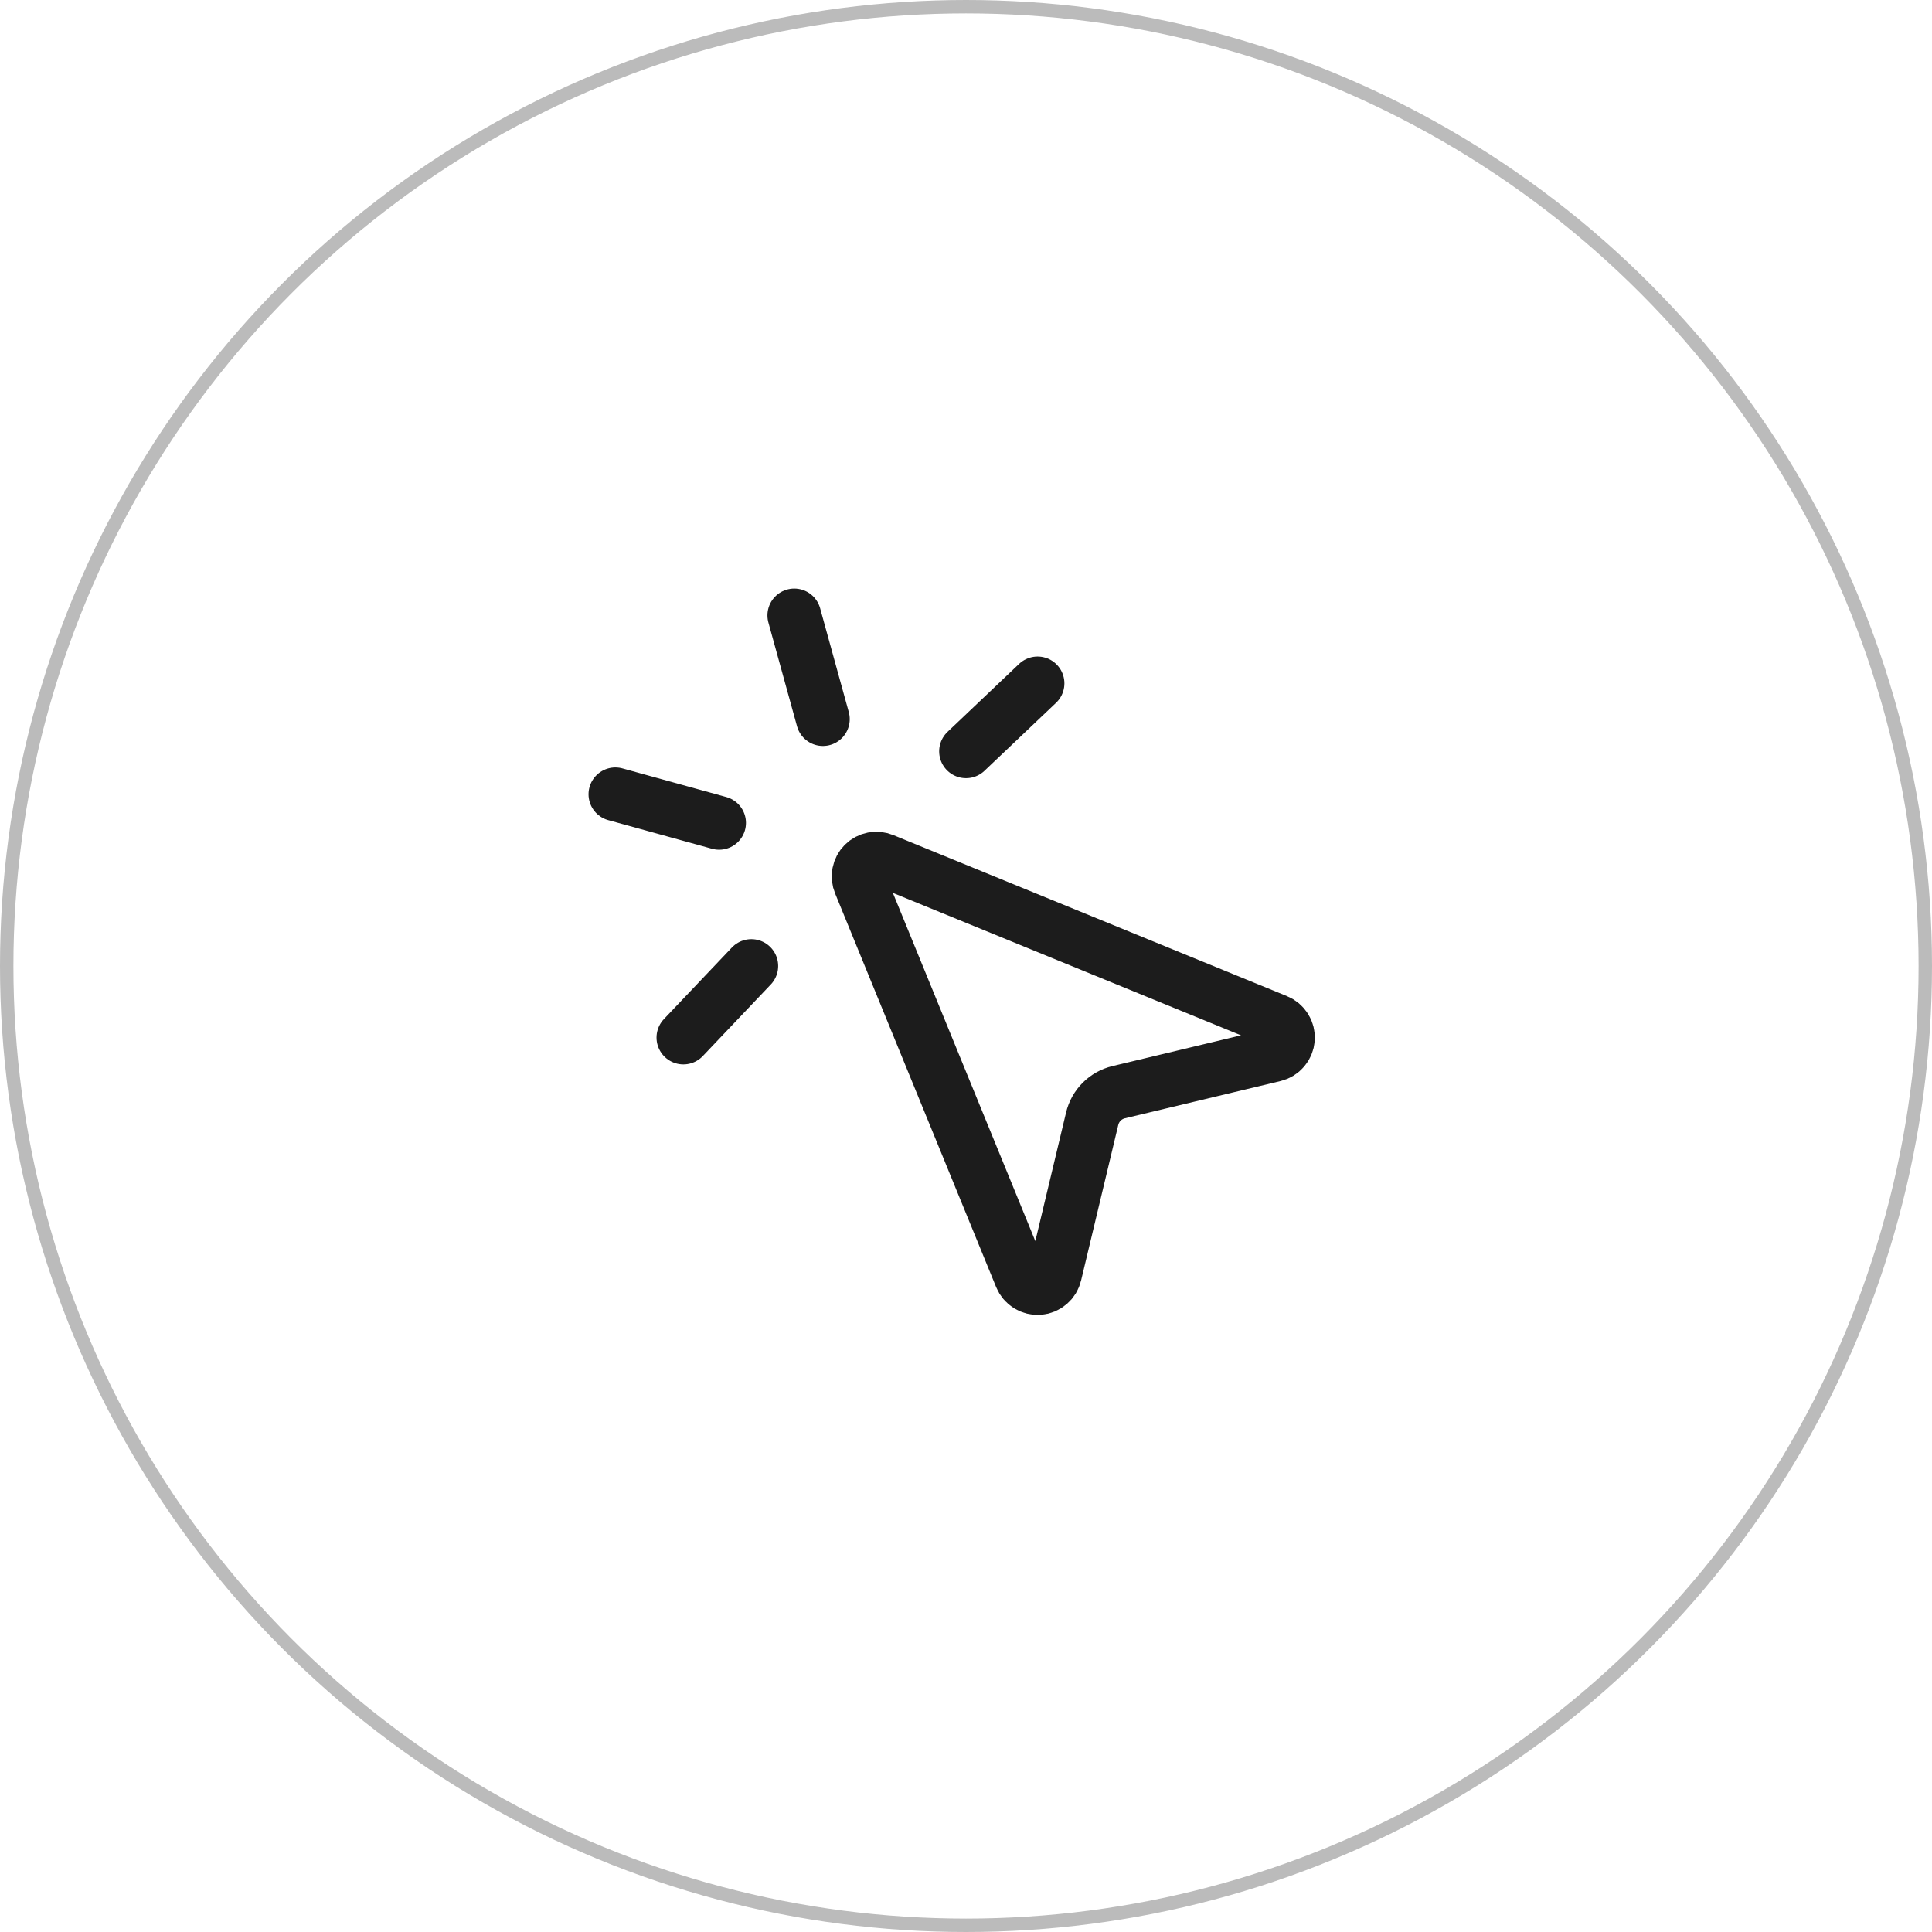 <svg width="72" height="72" viewBox="0 0 72 72" fill="none" xmlns="http://www.w3.org/2000/svg">
<path d="M38.667 25.467L36 28M26.8 30.667L22.933 29.6M28 36L25.467 38.667M29.6 22.934L30.667 26.8M32.049 32.92C31.998 32.798 31.983 32.664 32.009 32.534C32.034 32.404 32.097 32.285 32.191 32.191C32.285 32.098 32.404 32.034 32.534 32.009C32.664 31.984 32.798 31.998 32.92 32.05L47.587 38.05C47.717 38.103 47.827 38.197 47.901 38.317C47.975 38.437 48.009 38.578 47.998 38.718C47.987 38.859 47.932 38.992 47.84 39.1C47.749 39.207 47.625 39.282 47.488 39.315L41.689 40.703C41.45 40.76 41.231 40.882 41.057 41.056C40.883 41.23 40.76 41.449 40.703 41.688L39.316 47.488C39.284 47.626 39.208 47.75 39.101 47.842C38.994 47.934 38.86 47.99 38.719 48.001C38.578 48.012 38.437 47.977 38.316 47.903C38.196 47.829 38.103 47.718 38.049 47.587L32.049 32.92Z" stroke="#1C1C1C" stroke-width="2" stroke-linecap="round" stroke-linejoin="round"/>
<circle cx="36" cy="36" r="35.75" stroke="#1C1C1C" stroke-opacity="0.3" stroke-width="0.5"/>
</svg>
